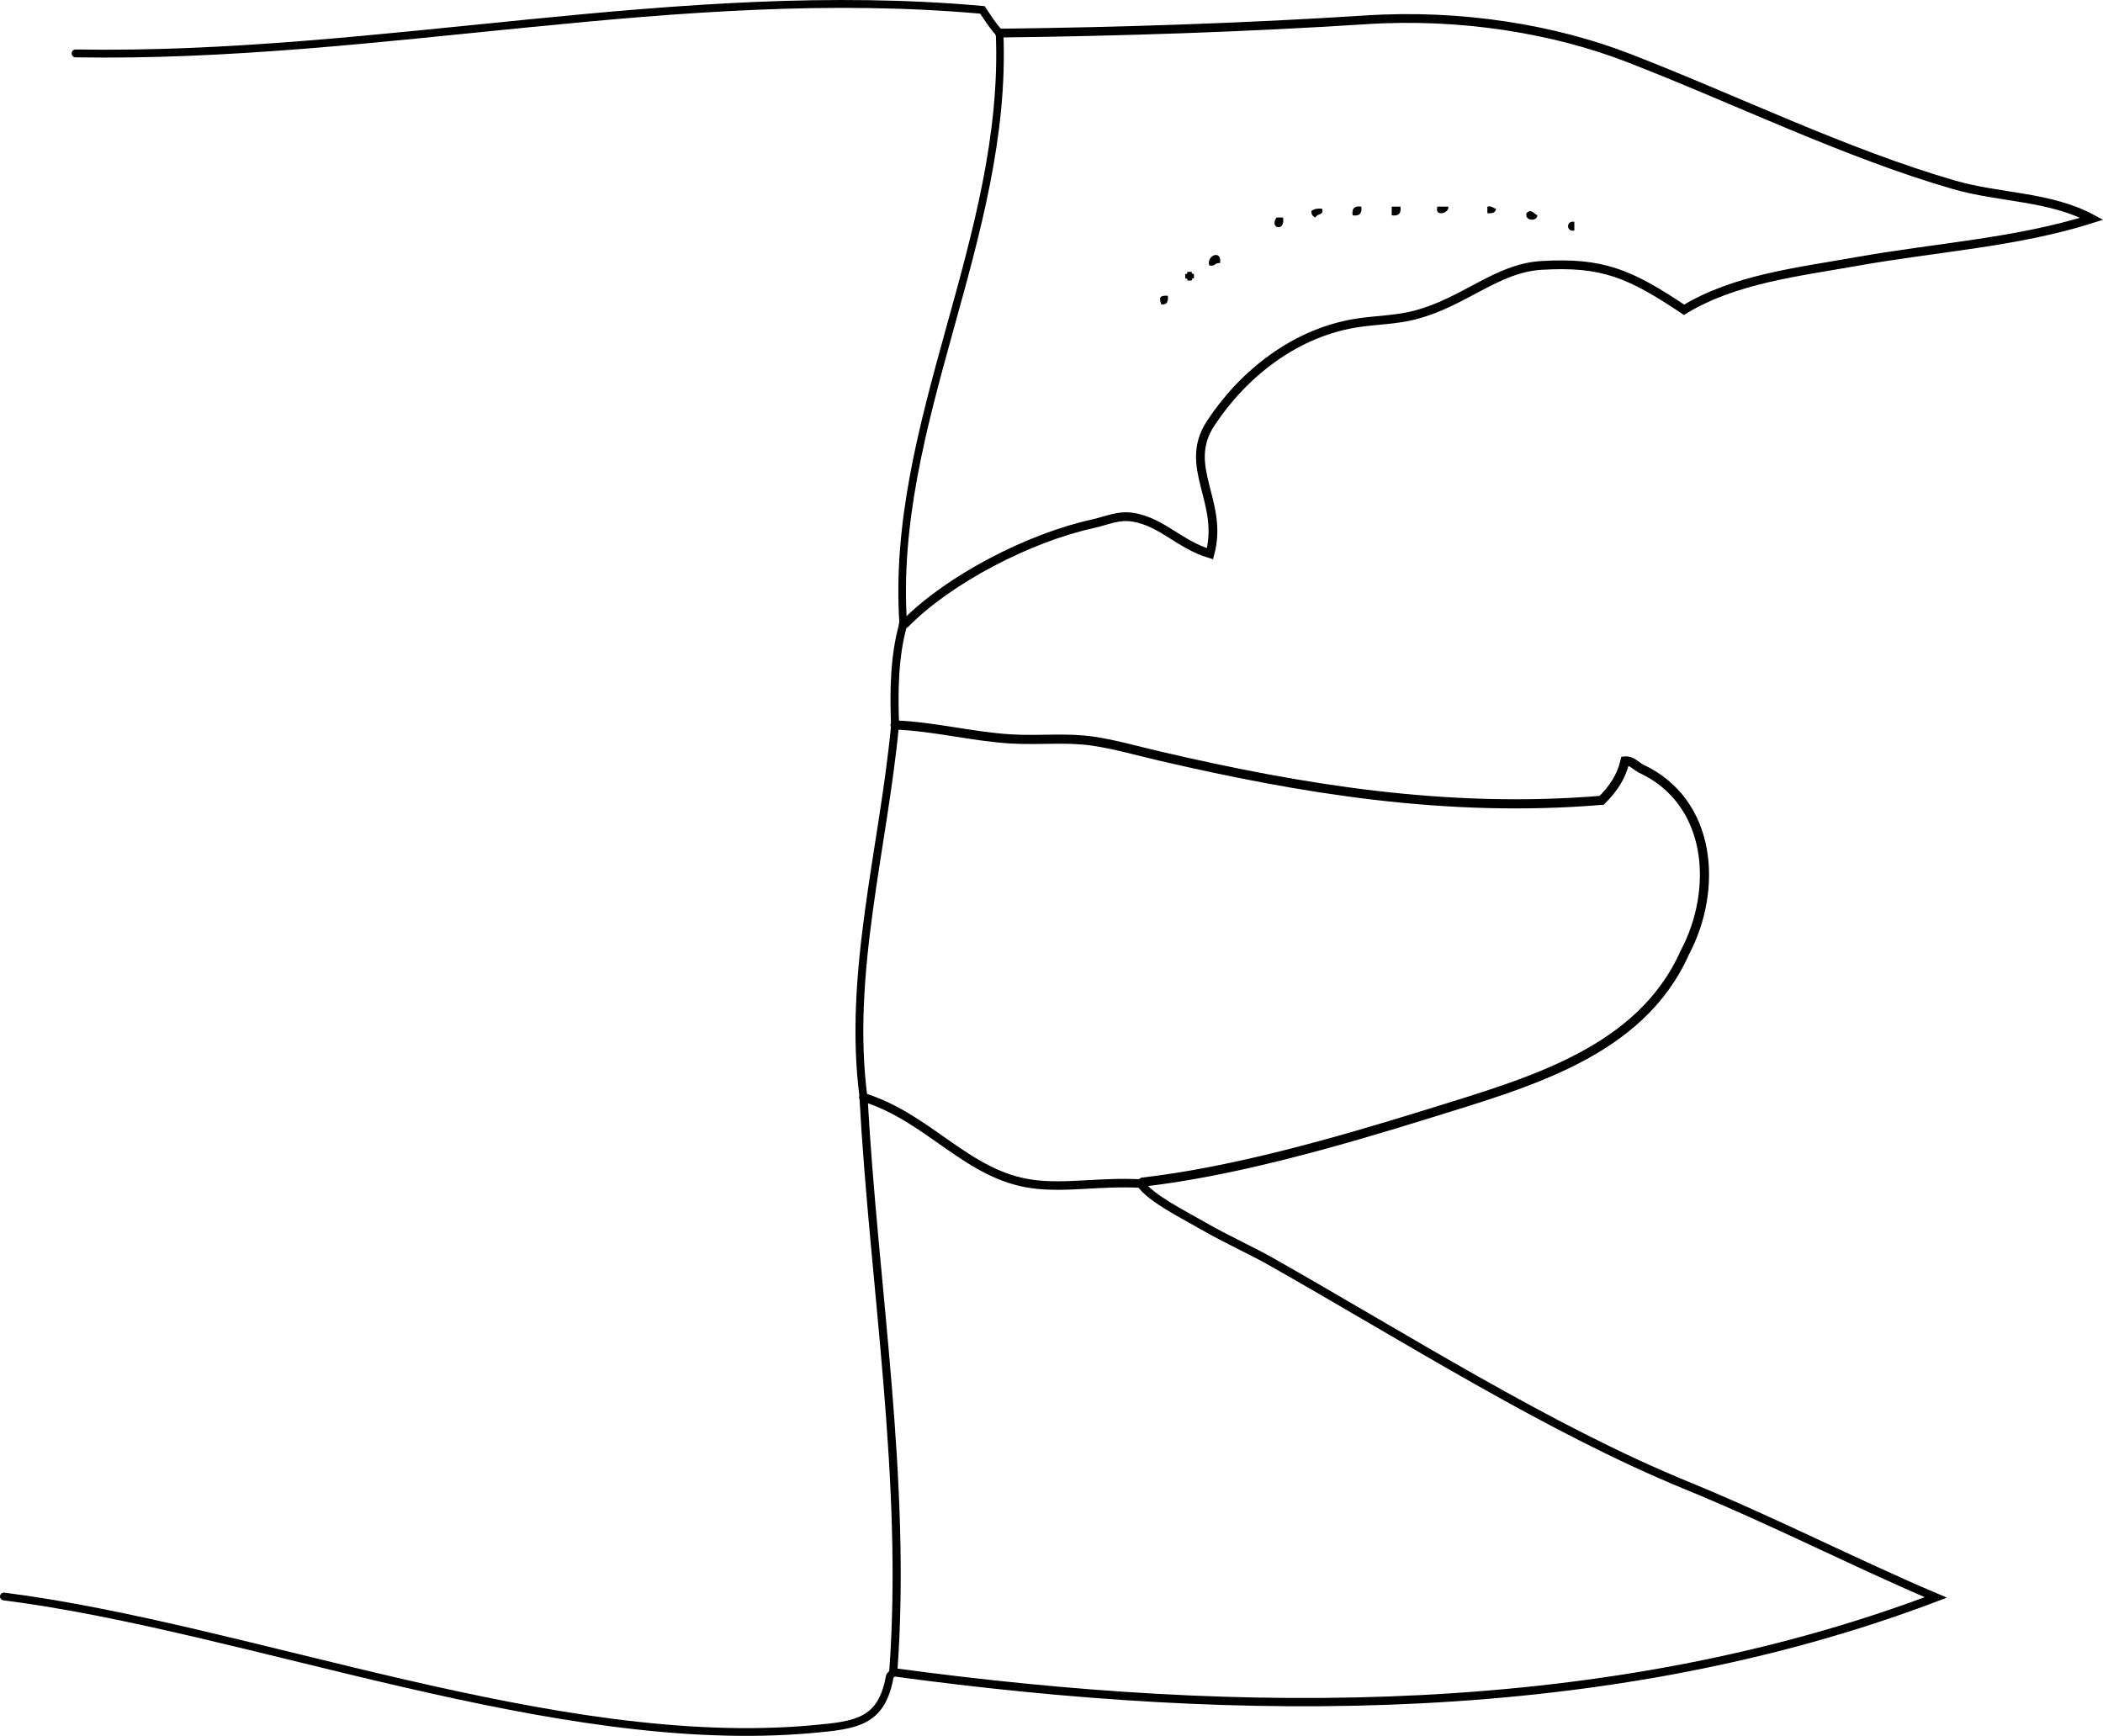 <?xml version="1.0" encoding="iso-8859-1"?>
<!-- Generator: Adobe Illustrator 14.0.0, SVG Export Plug-In . SVG Version: 6.00 Build 43363)  -->
<!DOCTYPE svg PUBLIC "-//W3C//DTD SVG 1.1//EN" "http://www.w3.org/Graphics/SVG/1.1/DTD/svg11.dtd">
<svg version="1.1" id="Layer_1" xmlns="http://www.w3.org/2000/svg" xmlns:xlink="http://www.w3.org/1999/xlink" x="0px" y="0px"
	 width="174.097px" height="143.724px" viewBox="0 0 174.097 143.724" style="enable-background:new 0 0 174.097 143.724;"
	 xml:space="preserve">
<g>
	<path style="fill-rule:evenodd;clip-rule:evenodd;" d="M112.696,17.108c0.083,0.563-0.156,0.803-0.72,0.72
		C111.892,17.265,112.132,17.025,112.696,17.108z"/>
	<path style="fill-rule:evenodd;clip-rule:evenodd;" d="M115.215,17.108c0.239,0,0.479,0,0.72,0c0.083,0.563-0.157,0.803-0.72,0.72
		C115.215,17.588,115.215,17.348,115.215,17.108z"/>
	<path style="fill-rule:evenodd;clip-rule:evenodd;" d="M118.994,17.108c0.3,0,0.6,0,0.899,0
		C120.03,17.652,118.716,18.003,118.994,17.108z"/>
	<path style="fill-rule:evenodd;clip-rule:evenodd;" d="M123.132,17.108c0.376-0.076,0.477,0.123,0.72,0.18
		c-0.043,0.317-0.31,0.41-0.72,0.36C123.132,17.468,123.132,17.288,123.132,17.108z"/>
	<path style="fill-rule:evenodd;clip-rule:evenodd;" d="M109.457,17.288c0.158,0.578-0.467,0.373-0.54,0.72
		c-0.221-0.079-0.369-0.23-0.359-0.54C108.766,17.317,109.04,17.231,109.457,17.288z"/>
	<path style="fill-rule:evenodd;clip-rule:evenodd;" d="M127.271,17.828c-0.016,0.535-1.073,0.481-0.899-0.18
		C126.746,17.258,126.953,17.67,127.271,17.828z"/>
	<path style="fill-rule:evenodd;clip-rule:evenodd;" d="M105.678,18.008c0.18,0,0.359,0,0.539,0
		C106.428,19.238,105.041,18.923,105.678,18.008z"/>
	<path style="fill-rule:evenodd;clip-rule:evenodd;" d="M130.331,18.368c0,0.24,0,0.48,0,0.72
		C129.637,19.229,129.637,18.226,130.331,18.368z"/>
	<path style="fill-rule:evenodd;clip-rule:evenodd;" d="M101,21.787c-0.434-0.074-0.392,0.329-0.9,0.18
		C99.879,21.088,101.187,20.666,101,21.787z"/>
	<path style="fill-rule:evenodd;clip-rule:evenodd;" d="M98.3,22.506c0.12,0,0.24,0,0.359,0c-0.033,0.153,0.07,0.17,0.181,0.18
		c0,0.12,0,0.24,0,0.36c-0.153-0.033-0.17,0.07-0.181,0.18c-0.119,0-0.239,0-0.359,0c0.033-0.153-0.07-0.169-0.18-0.18
		c0-0.12,0-0.24,0-0.36C98.273,22.72,98.29,22.616,98.3,22.506z"/>
	<path style="fill-rule:evenodd;clip-rule:evenodd;" d="M96.681,24.486c0.05,0.471-0.066,0.774-0.54,0.72
		C95.957,24.7,95.936,24.439,96.681,24.486z"/>
	<g>
		<path style="fill-rule:evenodd;clip-rule:evenodd;fill:none;stroke:#000000;stroke-width:0.641;stroke-linecap:round;" d="
			M0.321,132.182c20.3,2.586,45.634,12.907,66.933,10.984c3.645-0.328,5.723-0.58,6.399-4.326c0.032-0.176,0.251-0.256,0.295-0.391"
			/>
		<path style="fill-rule:evenodd;clip-rule:evenodd;fill:none;stroke:#000000;stroke-width:0.674;stroke-linecap:round;" d="
			M73.948,138.45c1.166-15.838-1.6-31.853-2.463-47.6"/>
		<path style="fill-rule:evenodd;clip-rule:evenodd;fill:none;stroke:#000000;stroke-width:0.649;stroke-linecap:round;" d="
			M71.485,90.85c-1.342-10.203,1.657-20.655,2.613-30.825"/>
		<path style="fill-rule:evenodd;clip-rule:evenodd;fill:none;stroke:#000000;stroke-width:0.666;stroke-linecap:round;" d="
			M74.098,60.025c-0.104-2.695-0.079-5.709,0.678-8.333"/>
		<path style="fill-rule:evenodd;clip-rule:evenodd;fill:none;stroke:#000000;stroke-width:0.629;stroke-linecap:round;" d="
			M74.776,51.692c-1.134-16.689,8.69-32.004,7.975-48.952"/>
		<path style="fill-rule:evenodd;clip-rule:evenodd;fill:none;stroke:#000000;stroke-width:0.652;stroke-linecap:round;" d="
			M82.75,2.74c-0.549-0.556-0.985-1.282-1.421-1.921C56.219-1.444,31.367,4.845,6.259,4.422"/>
		<path style="fill-rule:evenodd;clip-rule:evenodd;fill:none;stroke:#000000;stroke-width:0.726;stroke-linecap:round;" d="
			M74.776,51.692c0.055-0.021,0.109-0.041,0.164-0.061c3.59-3.651,10.21-7.097,15.514-8.26c1.202-0.264,2.13-0.759,3.406-0.535
			c2.352,0.414,3.794,2.252,6.307,3.011c1.169-4.322-2.311-7.18,0.052-10.787c2.619-3.999,7.003-7.644,12.446-8.369
			c1.469-0.196,3.002-0.232,4.423-0.596c4.132-1.061,6.794-3.897,10.514-4.119c5.05-0.301,7.318,0.663,11.812,3.673
			c4.179-2.553,9.471-3.136,14.28-3.996c6.544-1.17,13.266-1.569,19.477-3.543c-3.508-1.878-7.638-1.716-11.42-2.811
			c-9.04-2.618-18.138-7.102-27.004-10.527c-6.059-2.34-13.725-3.645-21.703-3.13C103.175,2.28,92.765,2.626,82.75,2.74"/>
		<path style="fill-rule:evenodd;clip-rule:evenodd;fill:none;stroke:#000000;stroke-width:0.706;stroke-linecap:round;" d="
			M71.485,90.85c5.496,1.724,8.581,6.459,14.008,7.186c2.73,0.365,5.517-0.218,8.938-0.043"/>
		<path style="fill-rule:evenodd;clip-rule:evenodd;fill:none;stroke:#000000;stroke-width:0.757;stroke-linecap:round;" d="
			M94.431,97.993c0.061-0.041,0.12-0.081,0.18-0.122c7.429-0.856,15.835-3.227,23.812-5.712c8.146-2.537,17.382-5.051,21.049-13.279
			c2.776-5.216,2.297-12.515-3.646-15.254c-0.405-0.227-0.79-0.675-1.296-0.619c-0.303,1.312-0.996,2.317-1.934,3.255
			c-12.935,1.084-25.059-0.99-36.466-3.634c-1.971-0.457-3.78-0.987-5.639-1.261c-2.25-0.331-4.338-0.044-6.78-0.185
			c-3.167-0.184-6.345-1.027-9.613-1.156"/>
		<path style="fill-rule:evenodd;clip-rule:evenodd;fill:none;stroke:#000000;stroke-width:0.685;stroke-linecap:round;" d="
			M73.948,138.45c28.745,3.913,59.116,4.111,86.311-6.189c-6.644-2.82-13.513-6.357-20.603-9.258
			c-11.458-4.688-23.401-12.312-34.571-18.624c-1.42-0.802-3.559-1.773-5.485-2.88c-1.825-1.049-4.375-2.317-5.168-3.506"/>
	</g>
</g>
</svg>
